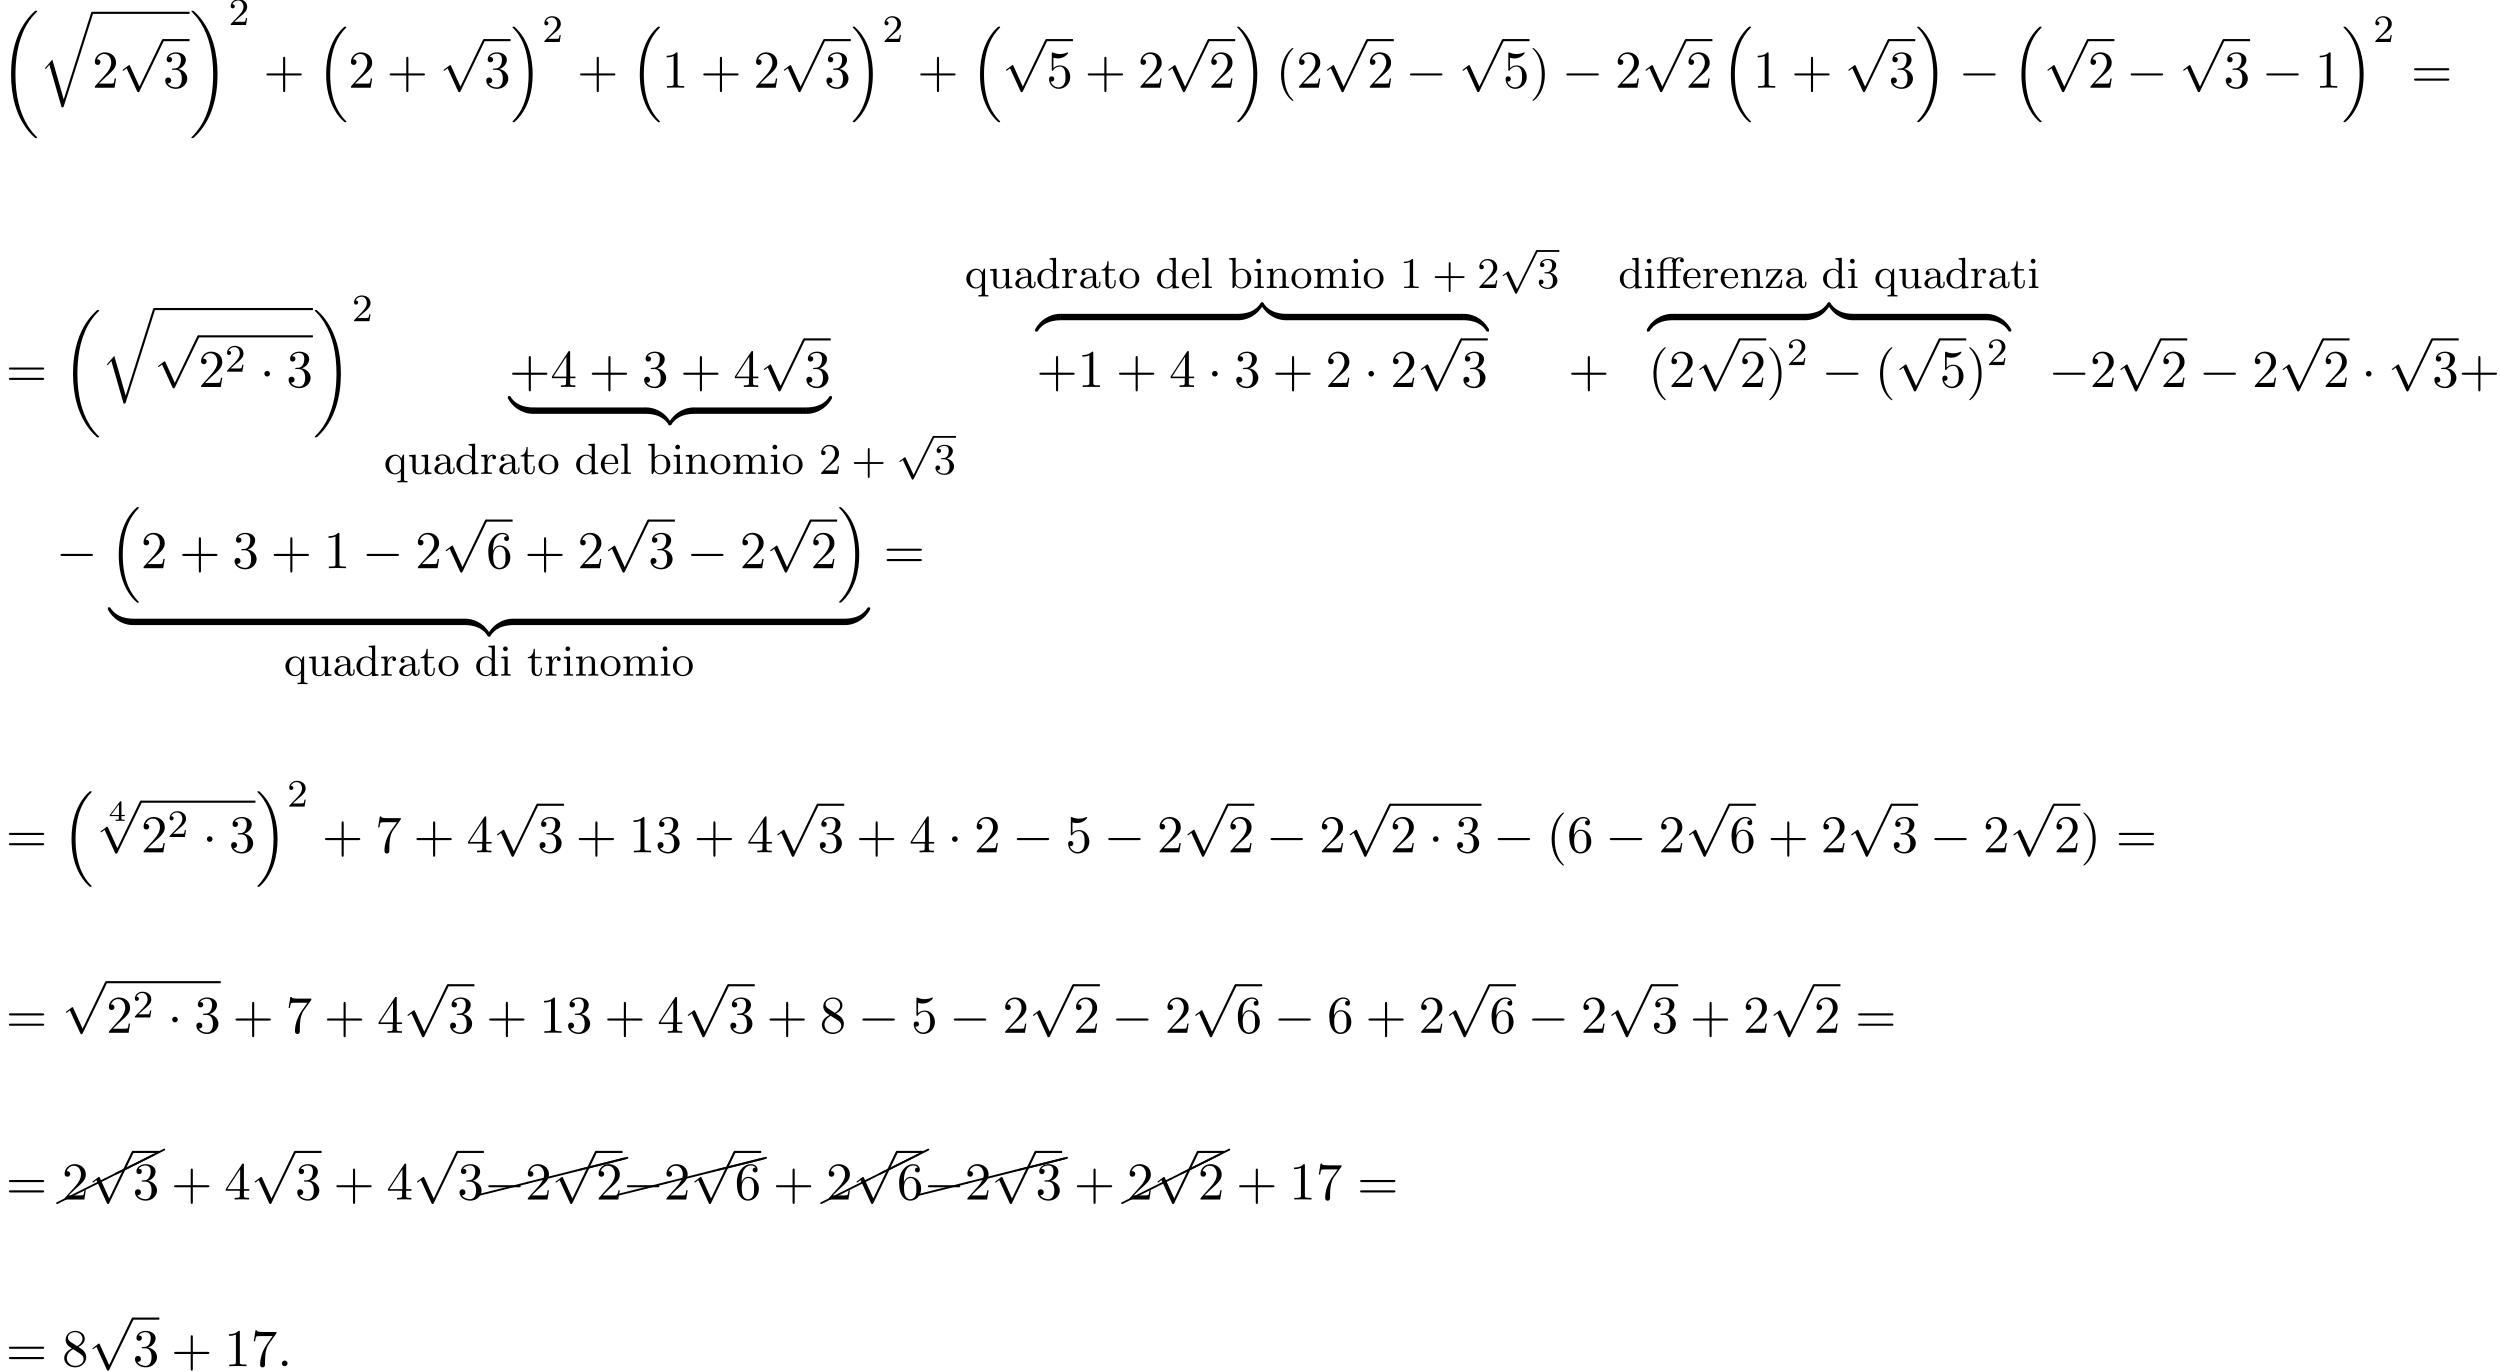 <?xml version='1.0' encoding='UTF-8'?>
<!-- This file was generated by dvisvgm 2.13.3 -->
<svg version='1.1' xmlns='http://www.w3.org/2000/svg' xmlns:xlink='http://www.w3.org/1999/xlink' width='513.562pt' height='281.565pt' viewBox='55.616 80.697 513.562 281.565'>
<defs>
<path id='g4-58' d='M2.095-.578C2.095-.895 1.833-1.156 1.516-1.156S.938-.895 .938-.578S1.2 0 1.516 0S2.095-.262 2.095-.578Z'/>
<path id='g8-8' d='M10.042-4.802C10.112-4.832 10.162-4.902 10.162-4.981C10.162-5.091 10.072-5.181 9.963-5.181C9.923-5.181 9.893-5.171 9.873-5.151L-.08-.169C-.149-.139-.199-.07-.199 0C-.199 .11-.11 .199 0 .199C.03 .199 .06 .189 .08 .169L10.042-4.802Z'/>
<path id='g8-24' d='M10.002-2.291C10.092-2.311 10.162-2.391 10.162-2.491C10.162-2.6 10.072-2.69 9.963-2.69C9.943-2.69 9.923-2.68 9.913-2.68L-.04-.189C-.13-.169-.189-.09-.189 0C-.189 .11-.11 .189 0 .189H.04L10.002-2.291Z'/>
<path id='g5-52' d='M3.371-.98V-1.213H2.672V-3.856C2.672-3.993 2.672-4.035 2.523-4.035C2.415-4.035 2.403-4.017 2.349-3.945L.275-1.213V-.98H2.134V-.502C2.134-.305 2.134-.233 1.632-.233H1.459V0C1.578-.006 2.14-.024 2.403-.024S3.228-.006 3.347 0V-.233H3.174C2.672-.233 2.672-.305 2.672-.502V-.98H3.371ZM2.176-3.383V-1.213H.532L2.176-3.383Z'/>
<path id='g0-112' d='M3.587 7.621L1.955 4.133C1.892 3.999 1.856 3.99 1.811 3.99S1.748 4.008 1.677 4.062L.78 4.716C.699 4.77 .664 4.806 .664 4.869C.664 4.905 .69 4.976 .771 4.976C.825 4.976 .879 4.932 1.076 4.779C1.157 4.725 1.273 4.636 1.372 4.564L3.183 8.437C3.255 8.59 3.3 8.59 3.38 8.59C3.515 8.59 3.551 8.554 3.622 8.41L7.801-.009C7.828-.063 7.864-.134 7.864-.188C7.864-.305 7.774-.386 7.675-.386C7.595-.386 7.532-.35 7.451-.188L3.587 7.621Z'/>
<path id='g7-40' d='M3.611 2.618C3.611 2.585 3.611 2.564 3.425 2.378C2.062 1.004 1.713-1.058 1.713-2.727C1.713-4.625 2.127-6.524 3.469-7.887C3.611-8.018 3.611-8.04 3.611-8.073C3.611-8.149 3.567-8.182 3.502-8.182C3.393-8.182 2.411-7.44 1.767-6.055C1.211-4.855 1.08-3.644 1.08-2.727C1.08-1.876 1.2-.556 1.8 .676C2.455 2.018 3.393 2.727 3.502 2.727C3.567 2.727 3.611 2.695 3.611 2.618Z'/>
<path id='g7-41' d='M3.153-2.727C3.153-3.578 3.033-4.898 2.433-6.131C1.778-7.473 .84-8.182 .731-8.182C.665-8.182 .622-8.138 .622-8.073C.622-8.04 .622-8.018 .829-7.822C1.898-6.742 2.52-5.007 2.52-2.727C2.52-.862 2.116 1.058 .764 2.433C.622 2.564 .622 2.585 .622 2.618C.622 2.684 .665 2.727 .731 2.727C.84 2.727 1.822 1.985 2.465 .6C3.022-.6 3.153-1.811 3.153-2.727Z'/>
<path id='g7-43' d='M4.462-2.509H7.505C7.658-2.509 7.865-2.509 7.865-2.727S7.658-2.945 7.505-2.945H4.462V-6C4.462-6.153 4.462-6.36 4.244-6.36S4.025-6.153 4.025-6V-2.945H.971C.818-2.945 .611-2.945 .611-2.727S.818-2.509 .971-2.509H4.025V.545C4.025 .698 4.025 .905 4.244 .905S4.462 .698 4.462 .545V-2.509Z'/>
<path id='g7-49' d='M3.207-6.982C3.207-7.244 3.207-7.265 2.956-7.265C2.28-6.567 1.32-6.567 .971-6.567V-6.229C1.189-6.229 1.833-6.229 2.4-6.513V-.862C2.4-.469 2.367-.338 1.385-.338H1.036V0C1.418-.033 2.367-.033 2.804-.033S4.189-.033 4.571 0V-.338H4.222C3.24-.338 3.207-.458 3.207-.862V-6.982Z'/>
<path id='g7-50' d='M1.385-.84L2.542-1.964C4.244-3.469 4.898-4.058 4.898-5.149C4.898-6.393 3.916-7.265 2.585-7.265C1.353-7.265 .545-6.262 .545-5.291C.545-4.68 1.091-4.68 1.124-4.68C1.309-4.68 1.691-4.811 1.691-5.258C1.691-5.542 1.495-5.825 1.113-5.825C1.025-5.825 1.004-5.825 .971-5.815C1.222-6.524 1.811-6.927 2.444-6.927C3.436-6.927 3.905-6.044 3.905-5.149C3.905-4.276 3.36-3.415 2.76-2.738L.665-.404C.545-.284 .545-.262 .545 0H4.593L4.898-1.898H4.625C4.571-1.571 4.495-1.091 4.385-.927C4.309-.84 3.589-.84 3.349-.84H1.385Z'/>
<path id='g7-51' d='M3.164-3.84C4.058-4.135 4.691-4.898 4.691-5.76C4.691-6.655 3.731-7.265 2.684-7.265C1.582-7.265 .753-6.611 .753-5.782C.753-5.422 .993-5.215 1.309-5.215C1.647-5.215 1.865-5.455 1.865-5.771C1.865-6.316 1.353-6.316 1.189-6.316C1.527-6.851 2.247-6.993 2.64-6.993C3.087-6.993 3.687-6.753 3.687-5.771C3.687-5.64 3.665-5.007 3.382-4.527C3.055-4.004 2.684-3.971 2.411-3.96C2.324-3.949 2.062-3.927 1.985-3.927C1.898-3.916 1.822-3.905 1.822-3.796C1.822-3.676 1.898-3.676 2.084-3.676H2.564C3.458-3.676 3.862-2.935 3.862-1.865C3.862-.382 3.109-.065 2.629-.065C2.16-.065 1.342-.251 .96-.895C1.342-.84 1.68-1.08 1.68-1.495C1.68-1.887 1.385-2.105 1.069-2.105C.807-2.105 .458-1.953 .458-1.473C.458-.48 1.473 .24 2.662 .24C3.993 .24 4.985-.753 4.985-1.865C4.985-2.76 4.298-3.611 3.164-3.84Z'/>
<path id='g7-52' d='M3.207-1.8V-.851C3.207-.458 3.185-.338 2.378-.338H2.149V0C2.596-.033 3.164-.033 3.622-.033S4.658-.033 5.105 0V-.338H4.876C4.069-.338 4.047-.458 4.047-.851V-1.8H5.138V-2.138H4.047V-7.102C4.047-7.32 4.047-7.385 3.873-7.385C3.775-7.385 3.742-7.385 3.655-7.255L.305-2.138V-1.8H3.207ZM3.273-2.138H.611L3.273-6.207V-2.138Z'/>
<path id='g7-53' d='M4.898-2.193C4.898-3.491 4.004-4.582 2.825-4.582C2.302-4.582 1.833-4.407 1.44-4.025V-6.153C1.658-6.087 2.018-6.011 2.367-6.011C3.709-6.011 4.473-7.004 4.473-7.145C4.473-7.211 4.44-7.265 4.364-7.265C4.353-7.265 4.331-7.265 4.276-7.233C4.058-7.135 3.524-6.916 2.793-6.916C2.356-6.916 1.855-6.993 1.342-7.222C1.255-7.255 1.233-7.255 1.211-7.255C1.102-7.255 1.102-7.167 1.102-6.993V-3.764C1.102-3.567 1.102-3.48 1.255-3.48C1.331-3.48 1.353-3.513 1.396-3.578C1.516-3.753 1.92-4.342 2.804-4.342C3.371-4.342 3.644-3.84 3.731-3.644C3.905-3.24 3.927-2.815 3.927-2.269C3.927-1.887 3.927-1.233 3.665-.775C3.404-.349 3-.065 2.498-.065C1.702-.065 1.08-.644 .895-1.287C.927-1.276 .96-1.265 1.08-1.265C1.44-1.265 1.625-1.538 1.625-1.8S1.44-2.335 1.08-2.335C.927-2.335 .545-2.258 .545-1.756C.545-.818 1.298 .24 2.52 .24C3.785 .24 4.898-.807 4.898-2.193Z'/>
<path id='g7-54' d='M1.44-3.578V-3.84C1.44-6.6 2.793-6.993 3.349-6.993C3.611-6.993 4.069-6.927 4.309-6.556C4.145-6.556 3.709-6.556 3.709-6.065C3.709-5.727 3.971-5.564 4.211-5.564C4.385-5.564 4.713-5.662 4.713-6.087C4.713-6.742 4.233-7.265 3.327-7.265C1.931-7.265 .458-5.858 .458-3.447C.458-.535 1.724 .24 2.738 .24C3.949 .24 4.985-.785 4.985-2.225C4.985-3.611 4.015-4.658 2.804-4.658C2.062-4.658 1.658-4.102 1.44-3.578ZM2.738-.065C2.051-.065 1.724-.72 1.658-.884C1.462-1.396 1.462-2.269 1.462-2.465C1.462-3.316 1.811-4.407 2.793-4.407C2.967-4.407 3.469-4.407 3.807-3.731C4.004-3.327 4.004-2.771 4.004-2.236C4.004-1.713 4.004-1.167 3.818-.775C3.491-.12 2.989-.065 2.738-.065Z'/>
<path id='g7-55' d='M5.193-6.644C5.291-6.775 5.291-6.796 5.291-7.025H2.64C1.309-7.025 1.287-7.167 1.244-7.375H.971L.611-5.127H.884C.916-5.302 1.015-5.989 1.156-6.12C1.233-6.185 2.084-6.185 2.225-6.185H4.484C4.364-6.011 3.502-4.822 3.262-4.462C2.28-2.989 1.92-1.473 1.92-.36C1.92-.251 1.92 .24 2.422 .24S2.924-.251 2.924-.36V-.916C2.924-1.516 2.956-2.116 3.044-2.705C3.087-2.956 3.24-3.895 3.72-4.571L5.193-6.644Z'/>
<path id='g7-56' d='M1.778-4.985C1.276-5.313 1.233-5.684 1.233-5.869C1.233-6.535 1.942-6.993 2.716-6.993C3.513-6.993 4.211-6.425 4.211-5.64C4.211-5.018 3.785-4.495 3.131-4.113L1.778-4.985ZM3.371-3.949C4.156-4.353 4.691-4.92 4.691-5.64C4.691-6.644 3.72-7.265 2.727-7.265C1.636-7.265 .753-6.458 .753-5.444C.753-5.247 .775-4.756 1.233-4.244C1.353-4.113 1.756-3.84 2.029-3.655C1.396-3.338 .458-2.727 .458-1.647C.458-.491 1.571 .24 2.716 .24C3.949 .24 4.985-.665 4.985-1.833C4.985-2.225 4.865-2.716 4.451-3.175C4.244-3.404 4.069-3.513 3.371-3.949ZM2.28-3.491L3.622-2.64C3.927-2.433 4.44-2.105 4.44-1.44C4.44-.633 3.622-.065 2.727-.065C1.789-.065 1.004-.742 1.004-1.647C1.004-2.28 1.353-2.978 2.28-3.491Z'/>
<path id='g7-61' d='M7.495-3.567C7.658-3.567 7.865-3.567 7.865-3.785S7.658-4.004 7.505-4.004H.971C.818-4.004 .611-4.004 .611-3.785S.818-3.567 .982-3.567H7.495ZM7.505-1.451C7.658-1.451 7.865-1.451 7.865-1.669S7.658-1.887 7.495-1.887H.982C.818-1.887 .611-1.887 .611-1.669S.818-1.451 .971-1.451H7.505Z'/>
<path id='g2-16' d='M5.618 19.069C5.64 19.08 5.738 19.189 5.749 19.189H5.989C6.022 19.189 6.109 19.178 6.109 19.08C6.109 19.036 6.087 19.015 6.065 18.982C5.673 18.589 5.084 17.989 4.407 16.789C3.229 14.695 2.793 12 2.793 9.382C2.793 4.538 4.167 1.691 6.076-.24C6.109-.273 6.109-.305 6.109-.327C6.109-.436 6.033-.436 5.902-.436C5.76-.436 5.738-.436 5.64-.349C4.604 .545 3.436 2.062 2.684 4.364C2.215 5.804 1.964 7.56 1.964 9.371C1.964 11.956 2.433 14.88 4.145 17.411C4.44 17.836 4.844 18.284 4.844 18.295C4.953 18.425 5.105 18.6 5.193 18.676L5.618 19.069Z'/>
<path id='g2-17' d='M4.538 9.371C4.538 6.24 3.807 2.913 1.658 .458C1.505 .284 1.102-.142 .84-.371C.764-.436 .742-.436 .6-.436C.491-.436 .393-.436 .393-.327C.393-.284 .436-.24 .458-.218C.829 .164 1.418 .764 2.095 1.964C3.273 4.058 3.709 6.753 3.709 9.371C3.709 14.105 2.4 16.996 .436 18.993C.415 19.015 .393 19.047 .393 19.08C.393 19.189 .491 19.189 .6 19.189C.742 19.189 .764 19.189 .862 19.102C1.898 18.207 3.065 16.691 3.818 14.389C4.298 12.895 4.538 11.127 4.538 9.371Z'/>
<path id='g2-18' d='M7.636 25.625C7.636 25.582 7.615 25.56 7.593 25.527C7.189 25.124 6.458 24.393 5.727 23.215C3.971 20.4 3.175 16.855 3.175 12.655C3.175 9.72 3.567 5.935 5.367 2.684C6.229 1.135 7.124 .24 7.604-.24C7.636-.273 7.636-.295 7.636-.327C7.636-.436 7.56-.436 7.407-.436S7.233-.436 7.069-.273C3.415 3.055 2.269 8.051 2.269 12.644C2.269 16.931 3.251 21.251 6.022 24.513C6.24 24.764 6.655 25.211 7.102 25.604C7.233 25.735 7.255 25.735 7.407 25.735S7.636 25.735 7.636 25.625Z'/>
<path id='g2-19' d='M5.749 12.655C5.749 8.367 4.767 4.047 1.996 .785C1.778 .535 1.364 .087 .916-.305C.785-.436 .764-.436 .611-.436C.48-.436 .382-.436 .382-.327C.382-.284 .425-.24 .447-.218C.829 .175 1.56 .905 2.291 2.084C4.047 4.898 4.844 8.444 4.844 12.644C4.844 15.578 4.451 19.364 2.651 22.615C1.789 24.164 .884 25.069 .425 25.527C.404 25.56 .382 25.593 .382 25.625C.382 25.735 .48 25.735 .611 25.735C.764 25.735 .785 25.735 .949 25.571C4.604 22.244 5.749 17.247 5.749 12.655Z'/>
<path id='g2-113' d='M5.062 17.564L2.716 9.382L1.2 11.16L1.375 11.324L2.116 10.451L4.625 19.2C4.985 19.2 4.996 19.2 5.084 18.938L11.073 0C11.127-.164 11.127-.207 11.127-.218C11.127-.338 11.04-.436 10.909-.436C10.745-.436 10.702-.295 10.658-.153L5.062 17.564Z'/>
<path id='g2-122' d='M5.018-1.004C5.018-1.298 5.018-1.309 4.789-1.309C3.676-1.309 1.222-.785-.262 1.876V2.051C-.262 2.324-.251 2.335 0 2.335C.207 2.335 .218 2.324 .273 2.247C1.167 .818 2.673 .044 4.887 0C5.018 0 5.018-.076 5.018-.305V-1.004Z'/>
<path id='g2-123' d='M5.171 1.876C3.687-.796 1.233-1.309 .12-1.309C-.109-1.309-.109-1.298-.109-1.004V-.305C-.109-.055-.109 0 .044 0C.709 .011 1.789 .098 2.771 .578C3.949 1.167 4.396 1.855 4.669 2.28C4.702 2.335 4.767 2.335 4.909 2.335C5.16 2.335 5.171 2.324 5.171 2.051V1.876Z'/>
<path id='g2-124' d='M5.018-1.004C5.018-1.255 5.018-1.309 4.865-1.309C4.2-1.32 3.12-1.407 2.138-1.887C.96-2.476 .513-3.164 .24-3.589C.207-3.644 .142-3.644 0-3.644C-.251-3.644-.262-3.633-.262-3.36V-3.185C1.222-.513 3.676 0 4.789 0C5.018 0 5.018-.011 5.018-.305V-1.004Z'/>
<path id='g2-125' d='M5.171-3.36C5.171-3.633 5.16-3.644 4.909-3.644C4.702-3.644 4.691-3.633 4.636-3.556C3.742-2.127 2.236-1.353 .022-1.309C-.109-1.309-.109-1.233-.109-1.004V-.305C-.109-.011-.109 0 .12 0C1.233 0 3.687-.524 5.171-3.185V-3.36Z'/>
<path id='g3-0' d='M7.189-2.509C7.375-2.509 7.571-2.509 7.571-2.727S7.375-2.945 7.189-2.945H1.287C1.102-2.945 .905-2.945 .905-2.727S1.102-2.509 1.287-2.509H7.189Z'/>
<path id='g3-1' d='M2.095-2.727C2.095-3.044 1.833-3.305 1.516-3.305S.938-3.044 .938-2.727S1.2-2.149 1.516-2.149S2.095-2.411 2.095-2.727Z'/>
<path id='g3-112' d='M4.244 9.327L2.324 5.084C2.247 4.909 2.193 4.909 2.16 4.909C2.149 4.909 2.095 4.909 1.975 4.996L.938 5.782C.796 5.891 .796 5.924 .796 5.956C.796 6.011 .829 6.076 .905 6.076C.971 6.076 1.156 5.924 1.276 5.836C1.342 5.782 1.505 5.662 1.625 5.575L3.775 10.298C3.851 10.473 3.905 10.473 4.004 10.473C4.167 10.473 4.2 10.407 4.276 10.255L9.229 0C9.305-.153 9.305-.196 9.305-.218C9.305-.327 9.218-.436 9.087-.436C9-.436 8.924-.382 8.836-.207L4.244 9.327Z'/>
<path id='g6-50' d='M2.248-1.626C2.375-1.745 2.71-2.008 2.837-2.12C3.332-2.574 3.802-3.013 3.802-3.738C3.802-4.686 3.005-5.3 2.008-5.3C1.052-5.3 .422-4.575 .422-3.866C.422-3.475 .733-3.419 .845-3.419C1.012-3.419 1.259-3.539 1.259-3.842C1.259-4.256 .861-4.256 .765-4.256C.996-4.838 1.53-5.037 1.921-5.037C2.662-5.037 3.045-4.407 3.045-3.738C3.045-2.909 2.463-2.303 1.522-1.339L.518-.303C.422-.215 .422-.199 .422 0H3.571L3.802-1.427H3.555C3.531-1.267 3.467-.869 3.371-.717C3.324-.654 2.718-.654 2.59-.654H1.172L2.248-1.626Z'/>
<path id='g1-11' d='M5.2-3.587V-3.865H4.125V-4.878C4.125-5.685 4.555-6.097 4.958-6.097C4.985-6.097 5.093-6.097 5.227-6.043C5.138-6.007 4.994-5.9 4.994-5.676C4.994-5.443 5.165-5.281 5.389-5.281C5.631-5.281 5.792-5.452 5.792-5.685C5.792-6.016 5.469-6.321 4.949-6.321C4.743-6.321 4.331-6.267 3.972-5.945C3.784-6.169 3.425-6.321 2.923-6.321C1.991-6.321 .959-5.819 .959-4.878V-3.865H.251V-3.587H.959V-.69C.959-.278 .861-.278 .269-.278V0C.69-.018 .861-.027 1.273-.027C1.695-.027 1.847-.018 2.286 0V-.278C1.695-.278 1.596-.278 1.596-.69V-3.587H3.515V-.69C3.515-.278 3.416-.278 2.824-.278V0C3.3-.018 3.416-.027 3.873-.027C4.232-.027 4.447-.018 5.012 0V-.278H4.833C4.178-.278 4.151-.377 4.151-.708V-3.587H5.2ZM1.569-4.851C1.569-5.756 2.34-6.097 2.923-6.097C3.031-6.097 3.335-6.088 3.604-5.945C3.524-5.918 3.309-5.828 3.309-5.55C3.309-5.461 3.335-5.281 3.542-5.192C3.515-5.084 3.515-5.003 3.515-4.896V-3.865H1.569V-4.851Z'/>
<path id='g1-43' d='M6.33-2.053C6.456-2.053 6.644-2.053 6.644-2.242C6.644-2.439 6.474-2.439 6.33-2.439H3.775V-5.003C3.775-5.147 3.775-5.317 3.578-5.317C3.389-5.317 3.389-5.129 3.389-5.003V-2.439H.825C.699-2.439 .511-2.439 .511-2.251C.511-2.053 .681-2.053 .825-2.053H3.389V.511C3.389 .655 3.389 .825 3.587 .825C3.775 .825 3.775 .637 3.775 .511V-2.053H6.33Z'/>
<path id='g1-49' d='M2.726-5.73C2.726-5.954 2.717-5.972 2.493-5.972C1.937-5.398 1.112-5.398 .834-5.398V-5.12C1.004-5.12 1.551-5.12 2.035-5.353V-.717C2.035-.386 2.008-.278 1.175-.278H.888V0C1.21-.027 2.008-.027 2.376-.027S3.551-.027 3.873 0V-.278H3.587C2.753-.278 2.726-.386 2.726-.717V-5.73Z'/>
<path id='g1-50' d='M4.142-1.587H3.891C3.873-1.47 3.802-.941 3.685-.798C3.631-.717 3.013-.717 2.833-.717H1.237L2.125-1.56C3.596-2.833 4.142-3.309 4.142-4.223C4.142-5.254 3.291-5.972 2.188-5.972C1.157-5.972 .457-5.156 .457-4.34C.457-3.891 .843-3.847 .924-3.847C1.121-3.847 1.39-3.99 1.39-4.313C1.39-4.582 1.201-4.779 .924-4.779C.879-4.779 .852-4.779 .816-4.77C1.031-5.407 1.605-5.694 2.089-5.694C3.004-5.694 3.318-4.842 3.318-4.223C3.318-3.309 2.627-2.564 2.197-2.098L.556-.323C.457-.224 .457-.206 .457 0H3.891L4.142-1.587Z'/>
<path id='g1-51' d='M2.735-3.156C3.569-3.47 3.963-4.125 3.963-4.743C3.963-5.434 3.201-5.972 2.268-5.972S.637-5.443 .637-4.761C.637-4.465 .834-4.295 1.094-4.295S1.542-4.483 1.542-4.743C1.542-5.057 1.327-5.192 1.022-5.192C1.255-5.568 1.802-5.747 2.242-5.747C2.986-5.747 3.129-5.156 3.129-4.734C3.129-4.465 3.075-4.035 2.851-3.694C2.573-3.291 2.26-3.273 2-3.255C1.775-3.237 1.757-3.237 1.686-3.237C1.605-3.228 1.533-3.219 1.533-3.12C1.533-3.004 1.605-3.004 1.757-3.004H2.179C2.959-3.004 3.3-2.376 3.3-1.524C3.3-.377 2.69-.054 2.233-.054C2.062-.054 1.193-.099 .789-.762C1.112-.717 1.363-.941 1.363-1.246C1.363-1.542 1.139-1.731 .879-1.731C.655-1.731 .386-1.596 .386-1.219C.386-.421 1.219 .197 2.26 .197C3.38 .197 4.214-.61 4.214-1.524C4.214-2.304 3.596-2.968 2.735-3.156Z'/>
<path id='g1-97' d='M3.067-.646C3.111-.269 3.371 .054 3.757 .054C3.981 .054 4.546-.081 4.546-.798V-1.3H4.295V-.807C4.295-.708 4.295-.26 3.972-.26S3.649-.69 3.649-.834V-2.403C3.649-2.914 3.649-3.219 3.246-3.587C2.914-3.882 2.484-4.017 2.035-4.017C1.282-4.017 .655-3.64 .655-3.067C.655-2.789 .843-2.636 1.076-2.636C1.318-2.636 1.488-2.815 1.488-3.049C1.488-3.434 1.094-3.479 1.085-3.479C1.327-3.712 1.757-3.793 2.017-3.793C2.475-3.793 2.986-3.452 2.986-2.663V-2.367C2.502-2.349 1.829-2.304 1.228-2.017C.583-1.704 .386-1.237 .386-.879C.386-.143 1.255 .099 1.856 .099C2.6 .099 2.941-.395 3.067-.646ZM2.986-1.264C2.986-.395 2.313-.126 1.919-.126C1.497-.126 1.103-.43 1.103-.879C1.103-1.47 1.614-2.098 2.986-2.152V-1.264Z'/>
<path id='g1-98' d='M1.623-2.86C1.623-3.031 1.623-3.04 1.722-3.183C2.026-3.596 2.466-3.739 2.806-3.739C3.192-3.739 3.551-3.524 3.784-3.147C4.017-2.762 4.035-2.233 4.035-1.946C4.035-1.524 3.981-1.049 3.748-.69C3.551-.403 3.183-.126 2.708-.126C2.304-.126 1.964-.341 1.748-.672C1.623-.861 1.623-.87 1.623-1.04V-2.86ZM1.542-.547C1.82-.152 2.268 .099 2.753 .099C3.82 .099 4.806-.762 4.806-1.937C4.806-3.058 3.918-3.963 2.842-3.963C2.233-3.963 1.811-3.649 1.596-3.407V-6.223L.269-6.124V-5.846C.879-5.846 .959-5.783 .959-5.344V0H1.21L1.542-.547Z'/>
<path id='g1-100' d='M3.488-1.076C3.488-.915 3.488-.888 3.353-.699C3.075-.296 2.663-.126 2.304-.126C1.919-.126 1.56-.341 1.327-.717C1.094-1.103 1.076-1.632 1.076-1.919C1.076-2.34 1.13-2.815 1.363-3.174C1.56-3.461 1.928-3.739 2.403-3.739C2.78-3.739 3.138-3.551 3.38-3.21C3.488-3.067 3.488-3.058 3.488-2.887V-1.076ZM3.515-3.434C3.47-3.488 3.067-3.963 2.367-3.963C1.264-3.963 .305-3.084 .305-1.928C.305-.807 1.201 .099 2.268 .099C2.923 .099 3.327-.287 3.488-.475V.099L4.842 0V-.278C4.232-.278 4.151-.341 4.151-.78V-6.223L2.824-6.124V-5.846C3.434-5.846 3.515-5.783 3.515-5.344V-3.434Z'/>
<path id='g1-101' d='M3.587-2.053C3.784-2.053 3.829-2.053 3.829-2.242C3.829-3.165 3.327-4.017 2.179-4.017C1.103-4.017 .26-3.084 .26-1.973C.26-.798 1.201 .099 2.295 .099S3.829-.861 3.829-1.067C3.829-1.13 3.784-1.184 3.703-1.184C3.613-1.184 3.587-1.121 3.578-1.085C3.273-.17 2.475-.152 2.34-.152C1.91-.152 1.542-.395 1.336-.699C1.04-1.139 1.031-1.677 1.031-2.053H3.587ZM1.04-2.268C1.121-3.649 1.928-3.793 2.179-3.793C2.672-3.793 3.21-3.416 3.219-2.268H1.04Z'/>
<path id='g1-105' d='M1.65-3.963L.359-3.865V-3.587C.933-3.587 1.013-3.533 1.013-3.093V-.69C1.013-.278 .915-.278 .323-.278V0C.726-.018 .915-.027 1.309-.027C1.453-.027 1.829-.027 2.268 0V-.278C1.686-.278 1.65-.323 1.65-.672V-3.963ZM1.677-5.523C1.677-5.792 1.462-6.007 1.193-6.007C.915-6.007 .708-5.783 .708-5.523S.915-5.039 1.193-5.039C1.462-5.039 1.677-5.254 1.677-5.523Z'/>
<path id='g1-108' d='M1.65-6.223L.323-6.124V-5.846C.933-5.846 1.013-5.783 1.013-5.344V-.69C1.013-.278 .915-.278 .323-.278V0C.744-.018 .915-.027 1.327-.027C1.748-.027 1.901-.018 2.34 0V-.278C1.748-.278 1.65-.278 1.65-.69V-6.223Z'/>
<path id='g1-109' d='M1.668-2.322C1.668-3.291 2.367-3.739 2.905-3.739C3.398-3.739 3.56-3.389 3.56-2.762V-.69C3.56-.278 3.461-.278 2.869-.278V0C3.291-.018 3.461-.027 3.891-.027S4.438-.018 4.914 0V-.278C4.322-.278 4.223-.278 4.223-.69V-2.322C4.223-3.291 4.923-3.739 5.461-3.739C5.954-3.739 6.115-3.389 6.115-2.762V-.69C6.115-.278 6.016-.278 5.425-.278V0C5.846-.018 6.016-.027 6.447-.027S6.994-.018 7.469 0V-.278C7.012-.278 6.788-.278 6.779-.556V-2.277C6.779-3.058 6.779-3.309 6.483-3.64C6.294-3.856 5.936-3.963 5.523-3.963C4.878-3.963 4.438-3.587 4.187-3.111C4.08-3.64 3.721-3.963 2.968-3.963C2.251-3.963 1.811-3.497 1.623-3.084H1.614V-3.963L.314-3.865V-3.587C.924-3.587 1.004-3.524 1.004-3.084V-.69C1.004-.278 .906-.278 .314-.278V0C.735-.018 .906-.027 1.336-.027S1.883-.018 2.358 0V-.278C1.766-.278 1.668-.278 1.668-.69V-2.322Z'/>
<path id='g1-110' d='M1.668-2.322C1.668-3.273 2.34-3.739 2.905-3.739C3.434-3.739 3.551-3.3 3.551-2.762V-.69C3.551-.278 3.452-.278 2.86-.278V0C3.282-.018 3.452-.027 3.882-.027S4.429-.018 4.905 0V-.278C4.447-.278 4.223-.278 4.214-.556V-2.277C4.214-3.022 4.214-3.282 3.963-3.596C3.757-3.847 3.416-3.963 2.968-3.963C2.134-3.963 1.748-3.344 1.623-3.093H1.614V-3.963L.314-3.865V-3.587C.924-3.587 1.004-3.524 1.004-3.084V-.69C1.004-.278 .906-.278 .314-.278V0C.735-.018 .906-.027 1.336-.027S1.883-.018 2.358 0V-.278C1.766-.278 1.668-.278 1.668-.69V-2.322Z'/>
<path id='g1-111' d='M4.34-1.91C4.34-3.084 3.407-4.017 2.304-4.017C1.166-4.017 .26-3.058 .26-1.91C.26-.789 1.193 .099 2.295 .099C3.434 .099 4.34-.807 4.34-1.91ZM2.304-.152C1.856-.152 1.479-.377 1.273-.726C1.04-1.103 1.031-1.578 1.031-1.991C1.031-2.322 1.031-2.833 1.255-3.201C1.524-3.658 1.973-3.793 2.295-3.793C2.806-3.793 3.174-3.506 3.353-3.201C3.56-2.824 3.569-2.367 3.569-1.991C3.569-1.659 3.569-1.139 3.344-.744C3.093-.332 2.681-.152 2.304-.152Z'/>
<path id='g1-113' d='M3.587-3.174C3.165-3.882 2.654-3.963 2.34-3.963C1.282-3.963 .305-3.102 .305-1.928C.305-.789 1.219 .099 2.268 .099C2.645 .099 3.102-.036 3.488-.529V1.049C3.488 1.462 3.389 1.462 2.798 1.462V1.739C3.219 1.722 3.389 1.713 3.82 1.713S4.367 1.722 4.842 1.739V1.462C4.25 1.462 4.151 1.462 4.151 1.049V-3.963H3.927L3.587-3.174ZM3.515-1.237C3.515-1.076 3.515-1.04 3.38-.798C3.156-.412 2.78-.126 2.304-.126C1.641-.126 1.076-.915 1.076-1.928C1.076-2.968 1.713-3.712 2.403-3.712C3.102-3.712 3.515-2.968 3.515-2.475V-1.237Z'/>
<path id='g1-114' d='M1.596-2.053C1.596-2.421 1.695-3.739 2.717-3.739V-3.73C2.699-3.721 2.555-3.613 2.555-3.398C2.555-3.156 2.744-3.004 2.95-3.004C3.138-3.004 3.344-3.138 3.344-3.407C3.344-3.694 3.075-3.963 2.672-3.963C2.134-3.963 1.757-3.587 1.551-3.031H1.542V-3.963L.269-3.865V-3.587C.879-3.587 .959-3.524 .959-3.084V-.69C.959-.278 .861-.278 .269-.278V0C.744-.018 .861-.027 1.318-.027C1.677-.027 1.892-.018 2.457 0V-.278H2.277C1.623-.278 1.596-.377 1.596-.708V-2.053Z'/>
<path id='g1-116' d='M2.914-3.587V-3.865H1.614V-5.514H1.363C1.354-4.761 1.04-3.838 .17-3.811V-3.587H.95V-1.112C.95-.108 1.677 .099 2.152 .099C2.753 .099 3.067-.475 3.067-1.112V-1.623H2.815V-1.139C2.815-.475 2.537-.152 2.215-.152C1.614-.152 1.614-.941 1.614-1.103V-3.587H2.914Z'/>
<path id='g1-117' d='M3.551-1.497C3.551-.699 3.102-.126 2.457-.126C1.713-.126 1.668-.511 1.668-.995V-3.963L.314-3.865V-3.587C1.004-3.587 1.004-3.56 1.004-2.762V-1.417C1.004-.834 1.004-.457 1.417-.143C1.677 .036 2.044 .099 2.403 .099C2.869 .099 3.309-.108 3.569-.646H3.578V.099L4.905 0V-.278C4.295-.278 4.214-.341 4.214-.78V-3.963L2.86-3.865V-3.587C3.47-3.587 3.551-3.524 3.551-3.084V-1.497Z'/>
<path id='g1-122' d='M3.596-3.578C3.676-3.676 3.676-3.694 3.676-3.73C3.676-3.865 3.587-3.865 3.434-3.865H.484L.386-2.394H.637C.69-3.309 .852-3.64 1.865-3.64H2.869L.341-.305C.26-.206 .26-.188 .26-.143C.26 0 .341 0 .502 0H3.551L3.703-1.704H3.452C3.362-.708 3.246-.251 2.125-.251H1.076L3.596-3.578Z'/>
</defs>
<g id='page1'>
<use x='55.616' y='83.332' xlink:href='#g2-18'/>
<use x='63.647' y='83.552' xlink:href='#g2-113'/>
<rect x='74.556' y='83.115' height='.436' width='20'/>
<use x='74.556' y='98.714' xlink:href='#g7-50'/>
<use x='80.01' y='89.157' xlink:href='#g3-112'/>
<rect x='89.101' y='88.721' height='.436' width='5.455'/>
<use x='89.101' y='98.714' xlink:href='#g7-51'/>
<use x='94.556' y='83.332' xlink:href='#g2-19'/>
<use x='102.586' y='85.834' xlink:href='#g6-50'/>
<use x='109.743' y='98.714' xlink:href='#g7-43'/>
<use x='120.652' y='86.605' xlink:href='#g2-16'/>
<use x='127.167' y='98.714' xlink:href='#g7-50'/>
<use x='135.046' y='98.714' xlink:href='#g7-43'/>
<use x='145.955' y='89.157' xlink:href='#g3-112'/>
<rect x='155.046' y='88.721' height='.436' width='5.455'/>
<use x='155.046' y='98.714' xlink:href='#g7-51'/>
<use x='160.5' y='86.605' xlink:href='#g2-17'/>
<use x='167.015' y='89.323' xlink:href='#g6-50'/>
<use x='174.172' y='98.714' xlink:href='#g7-43'/>
<use x='185.081' y='86.605' xlink:href='#g2-16'/>
<use x='191.596' y='98.714' xlink:href='#g7-49'/>
<use x='199.475' y='98.714' xlink:href='#g7-43'/>
<use x='210.384' y='98.714' xlink:href='#g7-50'/>
<use x='215.839' y='89.157' xlink:href='#g3-112'/>
<rect x='224.929' y='88.721' height='.436' width='5.455'/>
<use x='224.929' y='98.714' xlink:href='#g7-51'/>
<use x='230.384' y='86.605' xlink:href='#g2-17'/>
<use x='236.899' y='89.323' xlink:href='#g6-50'/>
<use x='244.056' y='98.714' xlink:href='#g7-43'/>
<use x='254.965' y='86.605' xlink:href='#g2-16'/>
<use x='261.48' y='89.157' xlink:href='#g3-112'/>
<rect x='270.571' y='88.721' height='.436' width='5.455'/>
<use x='270.571' y='98.714' xlink:href='#g7-53'/>
<use x='278.45' y='98.714' xlink:href='#g7-43'/>
<use x='289.359' y='98.714' xlink:href='#g7-50'/>
<use x='294.813' y='89.157' xlink:href='#g3-112'/>
<rect x='303.904' y='88.721' height='.436' width='5.455'/>
<use x='303.904' y='98.714' xlink:href='#g7-50'/>
<use x='309.359' y='86.605' xlink:href='#g2-17'/>
<use x='317.692' y='98.714' xlink:href='#g7-40'/>
<use x='321.934' y='98.714' xlink:href='#g7-50'/>
<use x='327.389' y='89.157' xlink:href='#g3-112'/>
<rect x='336.48' y='88.721' height='.436' width='5.455'/>
<use x='336.48' y='98.714' xlink:href='#g7-50'/>
<use x='344.359' y='98.714' xlink:href='#g3-0'/>
<use x='355.268' y='89.157' xlink:href='#g3-112'/>
<rect x='364.359' y='88.721' height='.436' width='5.455'/>
<use x='364.359' y='98.714' xlink:href='#g7-53'/>
<use x='369.813' y='98.714' xlink:href='#g7-41'/>
<use x='376.48' y='98.714' xlink:href='#g3-0'/>
<use x='387.389' y='98.714' xlink:href='#g7-50'/>
<use x='392.844' y='89.157' xlink:href='#g3-112'/>
<rect x='401.934' y='88.721' height='.436' width='5.455'/>
<use x='401.934' y='98.714' xlink:href='#g7-50'/>
<use x='409.207' y='86.605' xlink:href='#g2-16'/>
<use x='415.722' y='98.714' xlink:href='#g7-49'/>
<use x='423.601' y='98.714' xlink:href='#g7-43'/>
<use x='434.51' y='89.157' xlink:href='#g3-112'/>
<rect x='443.601' y='88.721' height='.436' width='5.455'/>
<use x='443.601' y='98.714' xlink:href='#g7-51'/>
<use x='449.056' y='86.605' xlink:href='#g2-17'/>
<use x='457.995' y='98.714' xlink:href='#g3-0'/>
<use x='468.904' y='86.605' xlink:href='#g2-16'/>
<use x='475.419' y='89.157' xlink:href='#g3-112'/>
<rect x='484.51' y='88.721' height='.436' width='5.455'/>
<use x='484.51' y='98.714' xlink:href='#g7-50'/>
<use x='492.389' y='98.714' xlink:href='#g3-0'/>
<use x='503.298' y='89.157' xlink:href='#g3-112'/>
<rect x='512.389' y='88.721' height='.436' width='5.455'/>
<use x='512.389' y='98.714' xlink:href='#g7-51'/>
<use x='520.268' y='98.714' xlink:href='#g3-0'/>
<use x='531.177' y='98.714' xlink:href='#g7-49'/>
<use x='536.631' y='86.605' xlink:href='#g2-17'/>
<use x='543.146' y='89.323' xlink:href='#g6-50'/>
<use x='550.909' y='98.714' xlink:href='#g7-61'/>
<use x='56.829' y='160.195' xlink:href='#g7-61'/>
<use x='68.344' y='144.813' xlink:href='#g2-18'/>
<use x='76.374' y='144.404' xlink:href='#g2-113'/>
<rect x='87.283' y='143.968' height='.436' width='32.611'/>
<use x='87.283' y='150.009' xlink:href='#g3-112'/>
<rect x='96.374' y='149.573' height='.436' width='23.52'/>
<use x='96.374' y='160.195' xlink:href='#g7-50'/>
<use x='101.829' y='157.044' xlink:href='#g6-50'/>
<use x='108.985' y='160.195' xlink:href='#g3-1'/>
<use x='114.44' y='160.195' xlink:href='#g7-51'/>
<use x='119.894' y='144.813' xlink:href='#g2-19'/>
<use x='127.924' y='146.686' xlink:href='#g6-50'/>
<use x='160.205' y='160.195' xlink:href='#g7-43'/>
<use x='168.69' y='160.195' xlink:href='#g7-52'/>
<use x='176.568' y='160.195' xlink:href='#g7-43'/>
<use x='187.478' y='160.195' xlink:href='#g7-51'/>
<use x='195.356' y='160.195' xlink:href='#g7-43'/>
<use x='206.265' y='160.195' xlink:href='#g7-52'/>
<use x='211.72' y='150.638' xlink:href='#g3-112'/>
<rect x='220.811' y='150.202' height='.436' width='5.455'/>
<use x='220.811' y='160.195' xlink:href='#g7-51'/>
<use x='160.205' y='165.708' xlink:href='#g2-124'/>
<rect x='165.114' y='164.399' height='1.309' width='23.212'/>
<use x='188.326' y='165.708' xlink:href='#g2-123'/>
<use x='193.235' y='165.708' xlink:href='#g2-122'/>
<rect x='198.144' y='164.399' height='1.309' width='23.212'/>
<use x='221.356' y='165.708' xlink:href='#g2-125'/>
<use x='134.475' y='178.051' xlink:href='#g1-113'/>
<use x='139.339' y='178.051' xlink:href='#g1-117'/>
<use x='144.458' y='178.051' xlink:href='#g1-97'/>
<use x='149.066' y='178.051' xlink:href='#g1-100'/>
<use x='154.186' y='178.051' xlink:href='#g1-114'/>
<use x='157.79' y='178.051' xlink:href='#g1-97'/>
<use x='162.398' y='178.051' xlink:href='#g1-116'/>
<use x='165.982' y='178.051' xlink:href='#g1-111'/>
<use x='173.661' y='178.051' xlink:href='#g1-100'/>
<use x='178.781' y='178.051' xlink:href='#g1-101'/>
<use x='182.88' y='178.051' xlink:href='#g1-108'/>
<use x='188.512' y='178.051' xlink:href='#g1-98'/>
<use x='193.631' y='178.051' xlink:href='#g1-105'/>
<use x='196.191' y='178.051' xlink:href='#g1-110'/>
<use x='201.311' y='178.051' xlink:href='#g1-111'/>
<use x='205.918' y='178.051' xlink:href='#g1-109'/>
<use x='213.598' y='178.051' xlink:href='#g1-105'/>
<use x='216.158' y='178.051' xlink:href='#g1-111'/>
<use x='223.837' y='178.051' xlink:href='#g1-50'/>
<use x='230.493' y='178.051' xlink:href='#g1-43'/>
<use x='239.708' y='170.632' xlink:href='#g0-112'/>
<rect x='247.388' y='170.253' height='.379' width='4.608'/>
<use x='247.388' y='178.051' xlink:href='#g1-51'/>
<use x='253.813' y='139.865' xlink:href='#g1-113'/>
<use x='258.677' y='139.865' xlink:href='#g1-117'/>
<use x='263.797' y='139.865' xlink:href='#g1-97'/>
<use x='268.404' y='139.865' xlink:href='#g1-100'/>
<use x='273.524' y='139.865' xlink:href='#g1-114'/>
<use x='277.129' y='139.865' xlink:href='#g1-97'/>
<use x='281.736' y='139.865' xlink:href='#g1-116'/>
<use x='285.32' y='139.865' xlink:href='#g1-111'/>
<use x='293' y='139.865' xlink:href='#g1-100'/>
<use x='298.119' y='139.865' xlink:href='#g1-101'/>
<use x='302.218' y='139.865' xlink:href='#g1-108'/>
<use x='307.85' y='139.865' xlink:href='#g1-98'/>
<use x='312.97' y='139.865' xlink:href='#g1-105'/>
<use x='315.529' y='139.865' xlink:href='#g1-110'/>
<use x='320.649' y='139.865' xlink:href='#g1-111'/>
<use x='325.257' y='139.865' xlink:href='#g1-109'/>
<use x='332.936' y='139.865' xlink:href='#g1-105'/>
<use x='335.496' y='139.865' xlink:href='#g1-111'/>
<use x='343.176' y='139.865' xlink:href='#g1-49'/>
<use x='349.831' y='139.865' xlink:href='#g1-43'/>
<use x='359.047' y='139.865' xlink:href='#g1-50'/>
<use x='363.654' y='132.445' xlink:href='#g0-112'/>
<rect x='371.334' y='132.066' height='.379' width='4.608'/>
<use x='371.334' y='139.865' xlink:href='#g1-51'/>
<use x='268.514' y='146.478' xlink:href='#g2-122'/>
<rect x='273.423' y='145.169' height='1.309' width='36.545'/>
<use x='309.968' y='146.478' xlink:href='#g2-125'/>
<use x='314.877' y='146.478' xlink:href='#g2-124'/>
<rect x='319.787' y='145.169' height='1.309' width='36.545'/>
<use x='356.332' y='146.478' xlink:href='#g2-123'/>
<use x='268.514' y='160.195' xlink:href='#g7-43'/>
<use x='276.999' y='160.195' xlink:href='#g7-49'/>
<use x='284.877' y='160.195' xlink:href='#g7-43'/>
<use x='295.787' y='160.195' xlink:href='#g7-52'/>
<use x='303.665' y='160.195' xlink:href='#g3-1'/>
<use x='309.12' y='160.195' xlink:href='#g7-51'/>
<use x='316.999' y='160.195' xlink:href='#g7-43'/>
<use x='327.908' y='160.195' xlink:href='#g7-50'/>
<use x='335.786' y='160.195' xlink:href='#g3-1'/>
<use x='341.241' y='160.195' xlink:href='#g7-50'/>
<use x='346.695' y='150.638' xlink:href='#g3-112'/>
<rect x='355.786' y='150.202' height='.436' width='5.455'/>
<use x='355.786' y='160.195' xlink:href='#g7-51'/>
<use x='377.76' y='160.195' xlink:href='#g7-43'/>
<use x='388.063' y='139.865' xlink:href='#g1-100'/>
<use x='393.182' y='139.865' xlink:href='#g1-105'/>
<use x='395.742' y='139.865' xlink:href='#g1-11'/>
<use x='401.118' y='139.865' xlink:href='#g1-101'/>
<use x='405.217' y='139.865' xlink:href='#g1-114'/>
<use x='408.821' y='139.865' xlink:href='#g1-101'/>
<use x='412.921' y='139.865' xlink:href='#g1-110'/>
<use x='418.04' y='139.865' xlink:href='#g1-122'/>
<use x='422.136' y='139.865' xlink:href='#g1-97'/>
<use x='429.815' y='139.865' xlink:href='#g1-100'/>
<use x='434.935' y='139.865' xlink:href='#g1-105'/>
<use x='440.567' y='139.865' xlink:href='#g1-113'/>
<use x='445.43' y='139.865' xlink:href='#g1-117'/>
<use x='450.55' y='139.865' xlink:href='#g1-97'/>
<use x='455.158' y='139.865' xlink:href='#g1-100'/>
<use x='460.277' y='139.865' xlink:href='#g1-114'/>
<use x='463.882' y='139.865' xlink:href='#g1-97'/>
<use x='468.49' y='139.865' xlink:href='#g1-116'/>
<use x='472.073' y='139.865' xlink:href='#g1-105'/>
<use x='394.191' y='146.478' xlink:href='#g2-122'/>
<rect x='399.1' y='145.169' height='1.309' width='27.338'/>
<use x='426.439' y='146.478' xlink:href='#g2-125'/>
<use x='431.348' y='146.478' xlink:href='#g2-124'/>
<rect x='436.257' y='145.169' height='1.309' width='27.338'/>
<use x='463.595' y='146.478' xlink:href='#g2-123'/>
<use x='394.191' y='160.195' xlink:href='#g7-40'/>
<use x='398.434' y='160.195' xlink:href='#g7-50'/>
<use x='403.888' y='150.638' xlink:href='#g3-112'/>
<rect x='412.979' y='150.202' height='.436' width='5.455'/>
<use x='412.979' y='160.195' xlink:href='#g7-50'/>
<use x='418.434' y='160.195' xlink:href='#g7-41'/>
<use x='422.676' y='155.691' xlink:href='#g6-50'/>
<use x='429.833' y='160.195' xlink:href='#g3-0'/>
<use x='440.742' y='160.195' xlink:href='#g7-40'/>
<use x='444.984' y='150.638' xlink:href='#g3-112'/>
<rect x='454.075' y='150.202' height='.436' width='5.455'/>
<use x='454.075' y='160.195' xlink:href='#g7-53'/>
<use x='459.53' y='160.195' xlink:href='#g7-41'/>
<use x='463.772' y='155.691' xlink:href='#g6-50'/>
<use x='476.451' y='160.195' xlink:href='#g3-0'/>
<use x='484.936' y='160.195' xlink:href='#g7-50'/>
<use x='490.391' y='150.638' xlink:href='#g3-112'/>
<rect x='499.482' y='150.202' height='.436' width='5.455'/>
<use x='499.482' y='160.195' xlink:href='#g7-50'/>
<use x='507.36' y='160.195' xlink:href='#g3-0'/>
<use x='518.269' y='160.195' xlink:href='#g7-50'/>
<use x='523.724' y='150.638' xlink:href='#g3-112'/>
<rect x='532.815' y='150.202' height='.436' width='5.455'/>
<use x='532.815' y='160.195' xlink:href='#g7-50'/>
<use x='540.694' y='160.195' xlink:href='#g3-1'/>
<use x='546.148' y='150.638' xlink:href='#g3-112'/>
<rect x='555.239' y='150.202' height='.436' width='5.455'/>
<use x='555.239' y='160.195' xlink:href='#g7-51'/>
<use x='560.694' y='160.195' xlink:href='#g7-43'/>
<use x='67.132' y='197.416' xlink:href='#g3-0'/>
<use x='78.041' y='185.307' xlink:href='#g2-16'/>
<use x='84.556' y='197.416' xlink:href='#g7-50'/>
<use x='92.435' y='197.416' xlink:href='#g7-43'/>
<use x='103.344' y='197.416' xlink:href='#g7-51'/>
<use x='111.222' y='197.416' xlink:href='#g7-43'/>
<use x='122.131' y='197.416' xlink:href='#g7-49'/>
<use x='130.01' y='197.416' xlink:href='#g3-0'/>
<use x='140.919' y='197.416' xlink:href='#g7-50'/>
<use x='146.374' y='187.859' xlink:href='#g3-112'/>
<rect x='155.465' y='187.423' height='.436' width='5.455'/>
<use x='155.465' y='197.416' xlink:href='#g7-54'/>
<use x='163.344' y='197.416' xlink:href='#g7-43'/>
<use x='174.253' y='197.416' xlink:href='#g7-50'/>
<use x='179.707' y='187.859' xlink:href='#g3-112'/>
<rect x='188.798' y='187.423' height='.436' width='5.455'/>
<use x='188.798' y='197.416' xlink:href='#g7-51'/>
<use x='196.677' y='197.416' xlink:href='#g3-0'/>
<use x='207.586' y='197.416' xlink:href='#g7-50'/>
<use x='213.041' y='187.859' xlink:href='#g3-112'/>
<rect x='222.131' y='187.423' height='.436' width='5.455'/>
<use x='222.131' y='197.416' xlink:href='#g7-50'/>
<use x='227.586' y='185.307' xlink:href='#g2-17'/>
<use x='78.041' y='209.104' xlink:href='#g2-124'/>
<rect x='82.95' y='207.795' height='1.309' width='68.212'/>
<use x='151.162' y='209.104' xlink:href='#g2-123'/>
<use x='156.071' y='209.104' xlink:href='#g2-122'/>
<rect x='160.98' y='207.795' height='1.309' width='68.212'/>
<use x='229.192' y='209.104' xlink:href='#g2-125'/>
<use x='113.941' y='219.498' xlink:href='#g1-113'/>
<use x='118.805' y='219.498' xlink:href='#g1-117'/>
<use x='123.924' y='219.498' xlink:href='#g1-97'/>
<use x='128.532' y='219.498' xlink:href='#g1-100'/>
<use x='133.652' y='219.498' xlink:href='#g1-114'/>
<use x='137.256' y='219.498' xlink:href='#g1-97'/>
<use x='141.864' y='219.498' xlink:href='#g1-116'/>
<use x='145.448' y='219.498' xlink:href='#g1-111'/>
<use x='153.127' y='219.498' xlink:href='#g1-100'/>
<use x='158.247' y='219.498' xlink:href='#g1-105'/>
<use x='163.878' y='219.498' xlink:href='#g1-116'/>
<use x='167.462' y='219.498' xlink:href='#g1-114'/>
<use x='171.067' y='219.498' xlink:href='#g1-105'/>
<use x='173.626' y='219.498' xlink:href='#g1-110'/>
<use x='178.746' y='219.498' xlink:href='#g1-111'/>
<use x='183.354' y='219.498' xlink:href='#g1-109'/>
<use x='191.033' y='219.498' xlink:href='#g1-105'/>
<use x='193.593' y='219.498' xlink:href='#g1-111'/>
<use x='237.131' y='197.416' xlink:href='#g7-61'/>
<use x='56.829' y='255.788' xlink:href='#g7-61'/>
<use x='68.344' y='243.679' xlink:href='#g2-16'/>
<use x='77.889' y='249.325' xlink:href='#g5-52'/>
<use x='75.481' y='245.602' xlink:href='#g3-112'/>
<rect x='84.572' y='245.166' height='.436' width='23.52'/>
<use x='84.572' y='255.788' xlink:href='#g7-50'/>
<use x='90.027' y='252.636' xlink:href='#g6-50'/>
<use x='97.183' y='255.788' xlink:href='#g3-1'/>
<use x='102.638' y='255.788' xlink:href='#g7-51'/>
<use x='108.093' y='243.679' xlink:href='#g2-17'/>
<use x='114.608' y='246.397' xlink:href='#g6-50'/>
<use x='121.764' y='255.788' xlink:href='#g7-43'/>
<use x='132.673' y='255.788' xlink:href='#g7-55'/>
<use x='140.552' y='255.788' xlink:href='#g7-43'/>
<use x='151.461' y='255.788' xlink:href='#g7-52'/>
<use x='156.916' y='246.231' xlink:href='#g3-112'/>
<rect x='166.007' y='245.795' height='.436' width='5.455'/>
<use x='166.007' y='255.788' xlink:href='#g7-51'/>
<use x='173.885' y='255.788' xlink:href='#g7-43'/>
<use x='184.794' y='255.788' xlink:href='#g7-49'/>
<use x='190.249' y='255.788' xlink:href='#g7-51'/>
<use x='198.128' y='255.788' xlink:href='#g7-43'/>
<use x='209.037' y='255.788' xlink:href='#g7-52'/>
<use x='214.491' y='246.231' xlink:href='#g3-112'/>
<rect x='223.582' y='245.795' height='.436' width='5.455'/>
<use x='223.582' y='255.788' xlink:href='#g7-51'/>
<use x='231.461' y='255.788' xlink:href='#g7-43'/>
<use x='242.37' y='255.788' xlink:href='#g7-52'/>
<use x='250.249' y='255.788' xlink:href='#g3-1'/>
<use x='255.703' y='255.788' xlink:href='#g7-50'/>
<use x='263.582' y='255.788' xlink:href='#g3-0'/>
<use x='274.491' y='255.788' xlink:href='#g7-53'/>
<use x='282.37' y='255.788' xlink:href='#g3-0'/>
<use x='293.279' y='255.788' xlink:href='#g7-50'/>
<use x='298.734' y='246.231' xlink:href='#g3-112'/>
<rect x='307.825' y='245.795' height='.436' width='5.455'/>
<use x='307.825' y='255.788' xlink:href='#g7-50'/>
<use x='315.703' y='255.788' xlink:href='#g3-0'/>
<use x='326.612' y='255.788' xlink:href='#g7-50'/>
<use x='332.067' y='246.231' xlink:href='#g3-112'/>
<rect x='341.158' y='245.795' height='.436' width='18.788'/>
<use x='341.158' y='255.788' xlink:href='#g7-50'/>
<use x='349.037' y='255.788' xlink:href='#g3-1'/>
<use x='354.491' y='255.788' xlink:href='#g7-51'/>
<use x='362.37' y='255.788' xlink:href='#g3-0'/>
<use x='373.279' y='255.788' xlink:href='#g7-40'/>
<use x='377.521' y='255.788' xlink:href='#g7-54'/>
<use x='385.4' y='255.788' xlink:href='#g3-0'/>
<use x='396.309' y='255.788' xlink:href='#g7-50'/>
<use x='401.764' y='246.231' xlink:href='#g3-112'/>
<rect x='410.855' y='245.795' height='.436' width='5.455'/>
<use x='410.855' y='255.788' xlink:href='#g7-54'/>
<use x='418.733' y='255.788' xlink:href='#g7-43'/>
<use x='429.643' y='255.788' xlink:href='#g7-50'/>
<use x='435.097' y='246.231' xlink:href='#g3-112'/>
<rect x='444.188' y='245.795' height='.436' width='5.455'/>
<use x='444.188' y='255.788' xlink:href='#g7-51'/>
<use x='452.067' y='255.788' xlink:href='#g3-0'/>
<use x='462.976' y='255.788' xlink:href='#g7-50'/>
<use x='468.43' y='246.231' xlink:href='#g3-112'/>
<rect x='477.521' y='245.795' height='.436' width='5.455'/>
<use x='477.521' y='255.788' xlink:href='#g7-50'/>
<use x='482.976' y='255.788' xlink:href='#g7-41'/>
<use x='490.249' y='255.788' xlink:href='#g7-61'/>
<use x='56.829' y='292.866' xlink:href='#g7-61'/>
<use x='68.344' y='282.681' xlink:href='#g3-112'/>
<rect x='77.435' y='282.244' height='.436' width='23.52'/>
<use x='77.435' y='292.866' xlink:href='#g7-50'/>
<use x='82.889' y='289.715' xlink:href='#g6-50'/>
<use x='90.046' y='292.866' xlink:href='#g3-1'/>
<use x='95.5' y='292.866' xlink:href='#g7-51'/>
<use x='103.379' y='292.866' xlink:href='#g7-43'/>
<use x='114.288' y='292.866' xlink:href='#g7-55'/>
<use x='122.167' y='292.866' xlink:href='#g7-43'/>
<use x='133.076' y='292.866' xlink:href='#g7-52'/>
<use x='138.53' y='283.309' xlink:href='#g3-112'/>
<rect x='147.621' y='282.873' height='.436' width='5.455'/>
<use x='147.621' y='292.866' xlink:href='#g7-51'/>
<use x='155.5' y='292.866' xlink:href='#g7-43'/>
<use x='166.409' y='292.866' xlink:href='#g7-49'/>
<use x='171.864' y='292.866' xlink:href='#g7-51'/>
<use x='179.742' y='292.866' xlink:href='#g7-43'/>
<use x='190.651' y='292.866' xlink:href='#g7-52'/>
<use x='196.106' y='283.309' xlink:href='#g3-112'/>
<rect x='205.197' y='282.873' height='.436' width='5.455'/>
<use x='205.197' y='292.866' xlink:href='#g7-51'/>
<use x='213.076' y='292.866' xlink:href='#g7-43'/>
<use x='223.985' y='292.866' xlink:href='#g7-56'/>
<use x='231.864' y='292.866' xlink:href='#g3-0'/>
<use x='242.773' y='292.866' xlink:href='#g7-53'/>
<use x='250.651' y='292.866' xlink:href='#g3-0'/>
<use x='261.56' y='292.866' xlink:href='#g7-50'/>
<use x='267.015' y='283.309' xlink:href='#g3-112'/>
<rect x='276.106' y='282.873' height='.436' width='5.455'/>
<use x='276.106' y='292.866' xlink:href='#g7-50'/>
<use x='283.985' y='292.866' xlink:href='#g3-0'/>
<use x='294.894' y='292.866' xlink:href='#g7-50'/>
<use x='300.348' y='283.309' xlink:href='#g3-112'/>
<rect x='309.439' y='282.873' height='.436' width='5.455'/>
<use x='309.439' y='292.866' xlink:href='#g7-54'/>
<use x='317.318' y='292.866' xlink:href='#g3-0'/>
<use x='328.227' y='292.866' xlink:href='#g7-54'/>
<use x='336.106' y='292.866' xlink:href='#g7-43'/>
<use x='347.015' y='292.866' xlink:href='#g7-50'/>
<use x='352.47' y='283.309' xlink:href='#g3-112'/>
<rect x='361.56' y='282.873' height='.436' width='5.455'/>
<use x='361.56' y='292.866' xlink:href='#g7-54'/>
<use x='369.439' y='292.866' xlink:href='#g3-0'/>
<use x='380.348' y='292.866' xlink:href='#g7-50'/>
<use x='385.803' y='283.309' xlink:href='#g3-112'/>
<rect x='394.894' y='282.873' height='.436' width='5.455'/>
<use x='394.894' y='292.866' xlink:href='#g7-51'/>
<use x='402.772' y='292.866' xlink:href='#g7-43'/>
<use x='413.682' y='292.866' xlink:href='#g7-50'/>
<use x='419.136' y='283.309' xlink:href='#g3-112'/>
<rect x='428.227' y='282.873' height='.436' width='5.455'/>
<use x='428.227' y='292.866' xlink:href='#g7-50'/>
<use x='436.712' y='292.866' xlink:href='#g7-61'/>
<use x='56.829' y='327.106' xlink:href='#g7-61'/>
<use x='67.347' y='327.847' xlink:href='#g8-8'/>
<use x='77.31' y='322.865' xlink:href='#g8-8'/>
<use x='79.377' y='321.834' xlink:href='#g8-8'/>
<use x='68.344' y='327.106' xlink:href='#g7-50'/>
<use x='73.798' y='317.55' xlink:href='#g3-112'/>
<rect x='82.889' y='317.113' height='.436' width='5.455'/>
<use x='82.889' y='327.106' xlink:href='#g7-51'/>
<use x='90.768' y='327.106' xlink:href='#g7-43'/>
<use x='101.677' y='327.106' xlink:href='#g7-52'/>
<use x='107.131' y='317.55' xlink:href='#g3-112'/>
<rect x='116.222' y='317.113' height='.436' width='5.455'/>
<use x='116.222' y='327.106' xlink:href='#g7-51'/>
<use x='124.101' y='327.106' xlink:href='#g7-43'/>
<use x='135.01' y='327.106' xlink:href='#g7-52'/>
<use x='140.465' y='317.55' xlink:href='#g3-112'/>
<rect x='149.556' y='317.113' height='.436' width='5.455'/>
<use x='149.556' y='327.106' xlink:href='#g7-51'/>
<use x='154.014' y='326.159' xlink:href='#g8-24'/>
<use x='163.977' y='323.668' xlink:href='#g8-24'/>
<use x='173.939' y='321.178' xlink:href='#g8-24'/>
<use x='174.529' y='321.031' xlink:href='#g8-24'/>
<use x='155.01' y='327.106' xlink:href='#g3-0'/>
<use x='163.495' y='327.106' xlink:href='#g7-50'/>
<use x='168.95' y='317.55' xlink:href='#g3-112'/>
<rect x='178.041' y='317.113' height='.436' width='5.455'/>
<use x='178.041' y='327.106' xlink:href='#g7-50'/>
<use x='182.499' y='326.159' xlink:href='#g8-24'/>
<use x='192.462' y='323.668' xlink:href='#g8-24'/>
<use x='202.424' y='321.178' xlink:href='#g8-24'/>
<use x='203.014' y='321.031' xlink:href='#g8-24'/>
<use x='183.495' y='327.106' xlink:href='#g3-0'/>
<use x='191.98' y='327.106' xlink:href='#g7-50'/>
<use x='197.435' y='317.55' xlink:href='#g3-112'/>
<rect x='206.526' y='317.113' height='.436' width='5.455'/>
<use x='206.526' y='327.106' xlink:href='#g7-54'/>
<use x='214.404' y='327.106' xlink:href='#g7-43'/>
<use x='224.317' y='327.847' xlink:href='#g8-8'/>
<use x='234.28' y='322.865' xlink:href='#g8-8'/>
<use x='236.347' y='321.834' xlink:href='#g8-8'/>
<use x='225.313' y='327.106' xlink:href='#g7-50'/>
<use x='230.768' y='317.55' xlink:href='#g3-112'/>
<rect x='239.859' y='317.113' height='.436' width='5.455'/>
<use x='239.859' y='327.106' xlink:href='#g7-54'/>
<use x='244.317' y='326.159' xlink:href='#g8-24'/>
<use x='254.28' y='323.668' xlink:href='#g8-24'/>
<use x='264.242' y='321.178' xlink:href='#g8-24'/>
<use x='264.832' y='321.031' xlink:href='#g8-24'/>
<use x='245.313' y='327.106' xlink:href='#g3-0'/>
<use x='253.798' y='327.106' xlink:href='#g7-50'/>
<use x='259.253' y='317.55' xlink:href='#g3-112'/>
<rect x='268.344' y='317.113' height='.436' width='5.455'/>
<use x='268.344' y='327.106' xlink:href='#g7-51'/>
<use x='276.222' y='327.106' xlink:href='#g7-43'/>
<use x='286.135' y='327.847' xlink:href='#g8-8'/>
<use x='296.098' y='322.865' xlink:href='#g8-8'/>
<use x='298.165' y='321.834' xlink:href='#g8-8'/>
<use x='287.132' y='327.106' xlink:href='#g7-50'/>
<use x='292.586' y='317.55' xlink:href='#g3-112'/>
<rect x='301.677' y='317.113' height='.436' width='5.455'/>
<use x='301.677' y='327.106' xlink:href='#g7-50'/>
<use x='309.556' y='327.106' xlink:href='#g7-43'/>
<use x='320.465' y='327.106' xlink:href='#g7-49'/>
<use x='325.919' y='327.106' xlink:href='#g7-55'/>
<use x='334.404' y='327.106' xlink:href='#g7-61'/>
<use x='56.829' y='361.347' xlink:href='#g7-61'/>
<use x='68.344' y='361.347' xlink:href='#g7-56'/>
<use x='73.798' y='351.79' xlink:href='#g3-112'/>
<rect x='82.889' y='351.354' height='.436' width='5.455'/>
<use x='82.889' y='361.347' xlink:href='#g7-51'/>
<use x='90.768' y='361.347' xlink:href='#g7-43'/>
<use x='101.677' y='361.347' xlink:href='#g7-49'/>
<use x='107.132' y='361.347' xlink:href='#g7-55'/>
<use x='112.586' y='361.347' xlink:href='#g4-58'/>
</g>
</svg><!--Rendered by QuickLaTeX.com-->